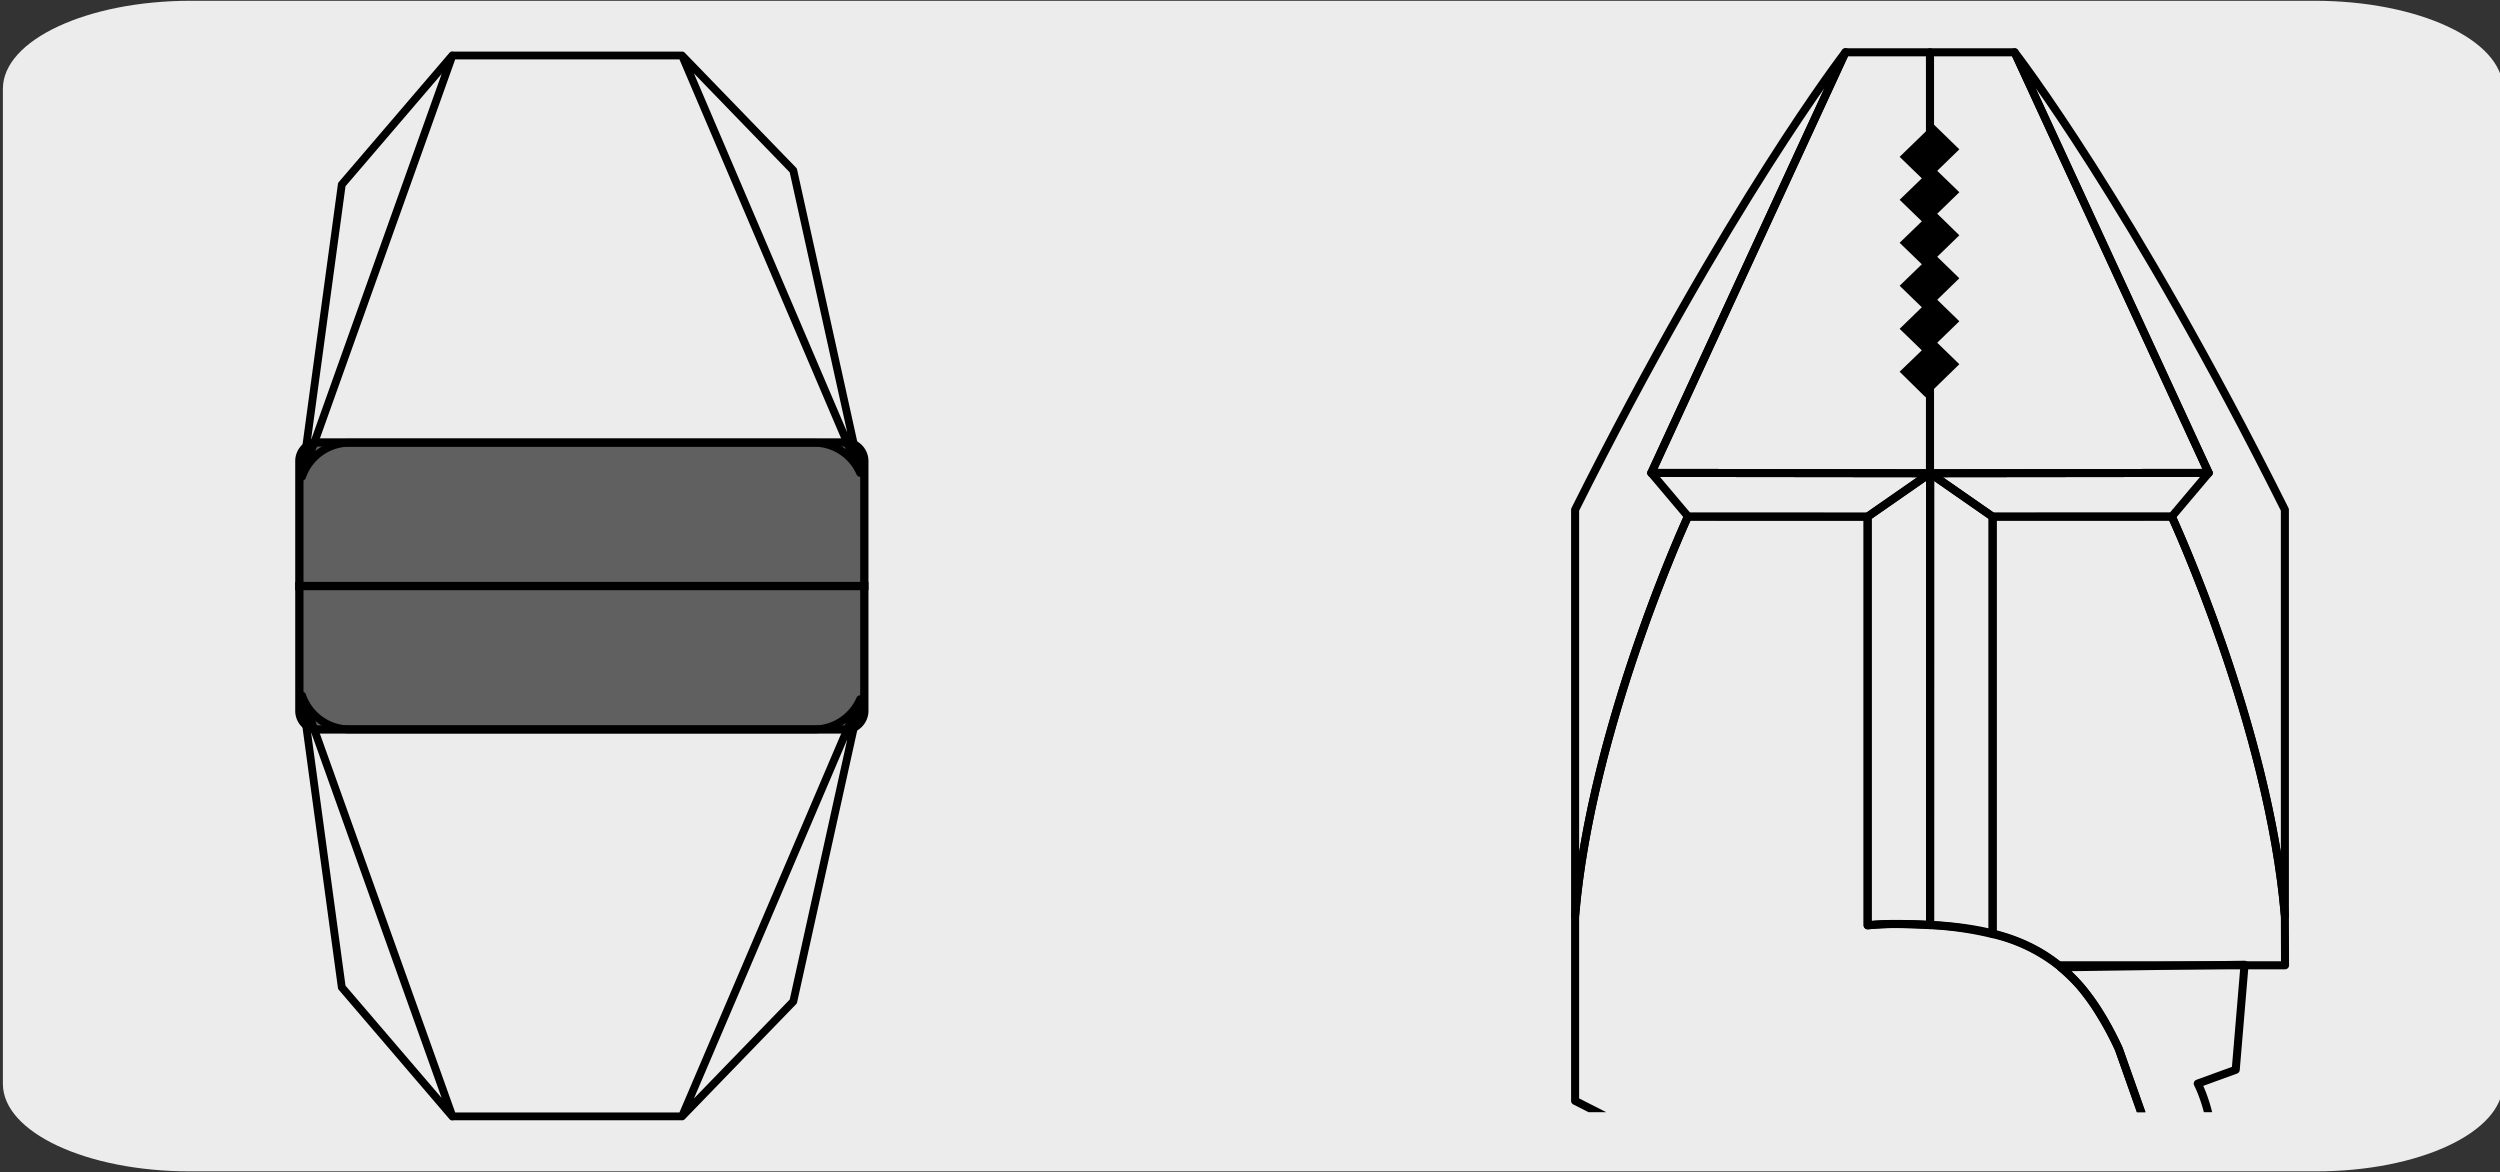 <svg xmlns="http://www.w3.org/2000/svg" xmlns:xlink="http://www.w3.org/1999/xlink" viewBox="0 0 319.93 150"><rect x="0" y="0" width="319.93" height="150" fill="#333333" stroke="none"/><defs><style>.cls-1,.cls-4,.cls-6{fill:none;}.cls-2{fill:#edecec;}.cls-3{fill:#606060;stroke-miterlimit:10;stroke-width:1.06px;}.cls-3,.cls-4,.cls-6{stroke:#000;}.cls-4,.cls-6{stroke-linecap:round;stroke-linejoin:round;}.cls-5{clip-path:url(#clip-path);}.cls-6{stroke-width:1.03px;}</style><clipPath id="clip-path"><rect class="cls-1" x="175.2" y="2.93" width="139.4" height="139.4"/></clipPath></defs><title>100138-01</title><g id="Capa_2" data-name="Capa 2"><path class="cls-2" d="M24.39.1H296.2c13.26,0,24.05,5,24.1,11.21v127.4c0,6.18-10.7,11.19-23.89,11.19H24.27c-13.2,0-23.9-5-23.9-11.19h0V11.34C.39,5.13,11.14.1,24.39.1Z"/></g><g id="Capa_3" data-name="Capa 3"><path class="cls-3" d="M40.69,56.62h67.53A2.39,2.39,0,0,1,110.61,59V75H38.31V59A2.39,2.39,0,0,1,40.69,56.62Z"/><path class="cls-4" d="M110.07,60.48,87.28,7.1l14.24,14.71ZM38.66,61,57.9,7.08,43.74,23.62ZM87.28,7.1l-29.38,0L38.66,61a6.44,6.44,0,0,1,6.09-4.34h59.41a6.44,6.44,0,0,1,5.91,3.86Z"/><path class="cls-3" d="M40.69,93.35h67.53A2.39,2.39,0,0,0,110.61,91V75H38.31V91A2.39,2.39,0,0,0,40.69,93.35Z"/><path class="cls-4" d="M110.07,89.49,87.28,142.87l14.24-14.71ZM38.66,89,57.9,142.89,43.74,126.35Zm48.62,53.86-29.38,0L38.66,89a6.44,6.44,0,0,0,6.09,4.34h59.41a6.44,6.44,0,0,0,5.91-3.86Z"/><g class="cls-5"><path class="cls-6" d="M280.92,161.77c3-4.67,3.64-16.36.33-23.1l4.86-1.77,1.13-13.44-23.54.33a22.59,22.59,0,0,1,2.54,2.46,29.54,29.54,0,0,1,2.3,3.18l.54.89a39.66,39.66,0,0,1,2.07,3.92l9.77,27.53"/><path class="cls-6" d="M247,118.39c-1.46-.08-3-.14-4.58-.14-1.15,0-2.29.06-3.41.17V66.12l8-5.56Z"/><path class="cls-6" d="M247,60.56v57.83a41.92,41.92,0,0,1,8,1.15V66.12Z"/><path class="cls-6" d="M289.43,186.08l-18.28-51.84c-5.94-13-13.81-16-28.74-16-1.15,0-2.29.06-3.41.17V66.12H216S203.6,93,201.57,117.23v23.65l7.86,4a40.15,40.15,0,0,0-2.68,14.34"/><path class="cls-6" d="M292.4,117.23c-2-24.21-14.47-51.12-14.47-51.12H255v53.42a21.49,21.49,0,0,1,8.42,4l29,0Z"/><polygon class="cls-6" points="238.99 66.12 216.04 66.11 211.32 60.52 246.98 60.56 238.99 66.12"/><path class="cls-6" d="M216,66.11S203.6,93,201.57,117.23v-52c19.61-39.2,34.6-58.55,34.6-58.55L211.32,60.52"/><polygon class="cls-6" points="211.32 60.52 236.16 6.69 246.99 6.69 246.98 60.56 211.32 60.52"/><polygon class="cls-6" points="254.98 66.12 277.93 66.11 282.65 60.52 246.99 60.56 254.98 66.12"/><path class="cls-6" d="M277.93,66.11S290.37,93,292.4,117.23v-52C272.81,26,257.82,6.69,257.82,6.69l24.83,53.83"/><polygon class="cls-6" points="282.65 60.52 257.82 6.69 246.98 6.69 246.99 60.56 282.65 60.52"/><polygon points="246.41 50.83 250.74 46.61 247.91 43.86 250.74 41.11 247.91 38.36 250.74 35.61 247.91 32.86 250.74 30.11 247.91 27.35 250.74 24.6 247.91 21.86 250.74 19.11 247.42 15.88 243.1 20.07 245.94 22.82 243.1 25.57 245.94 28.32 243.1 31.07 245.94 33.82 243.1 36.57 245.94 39.32 243.1 42.08 245.94 44.83 243.1 47.57 246.41 50.83"/></g></g></svg>